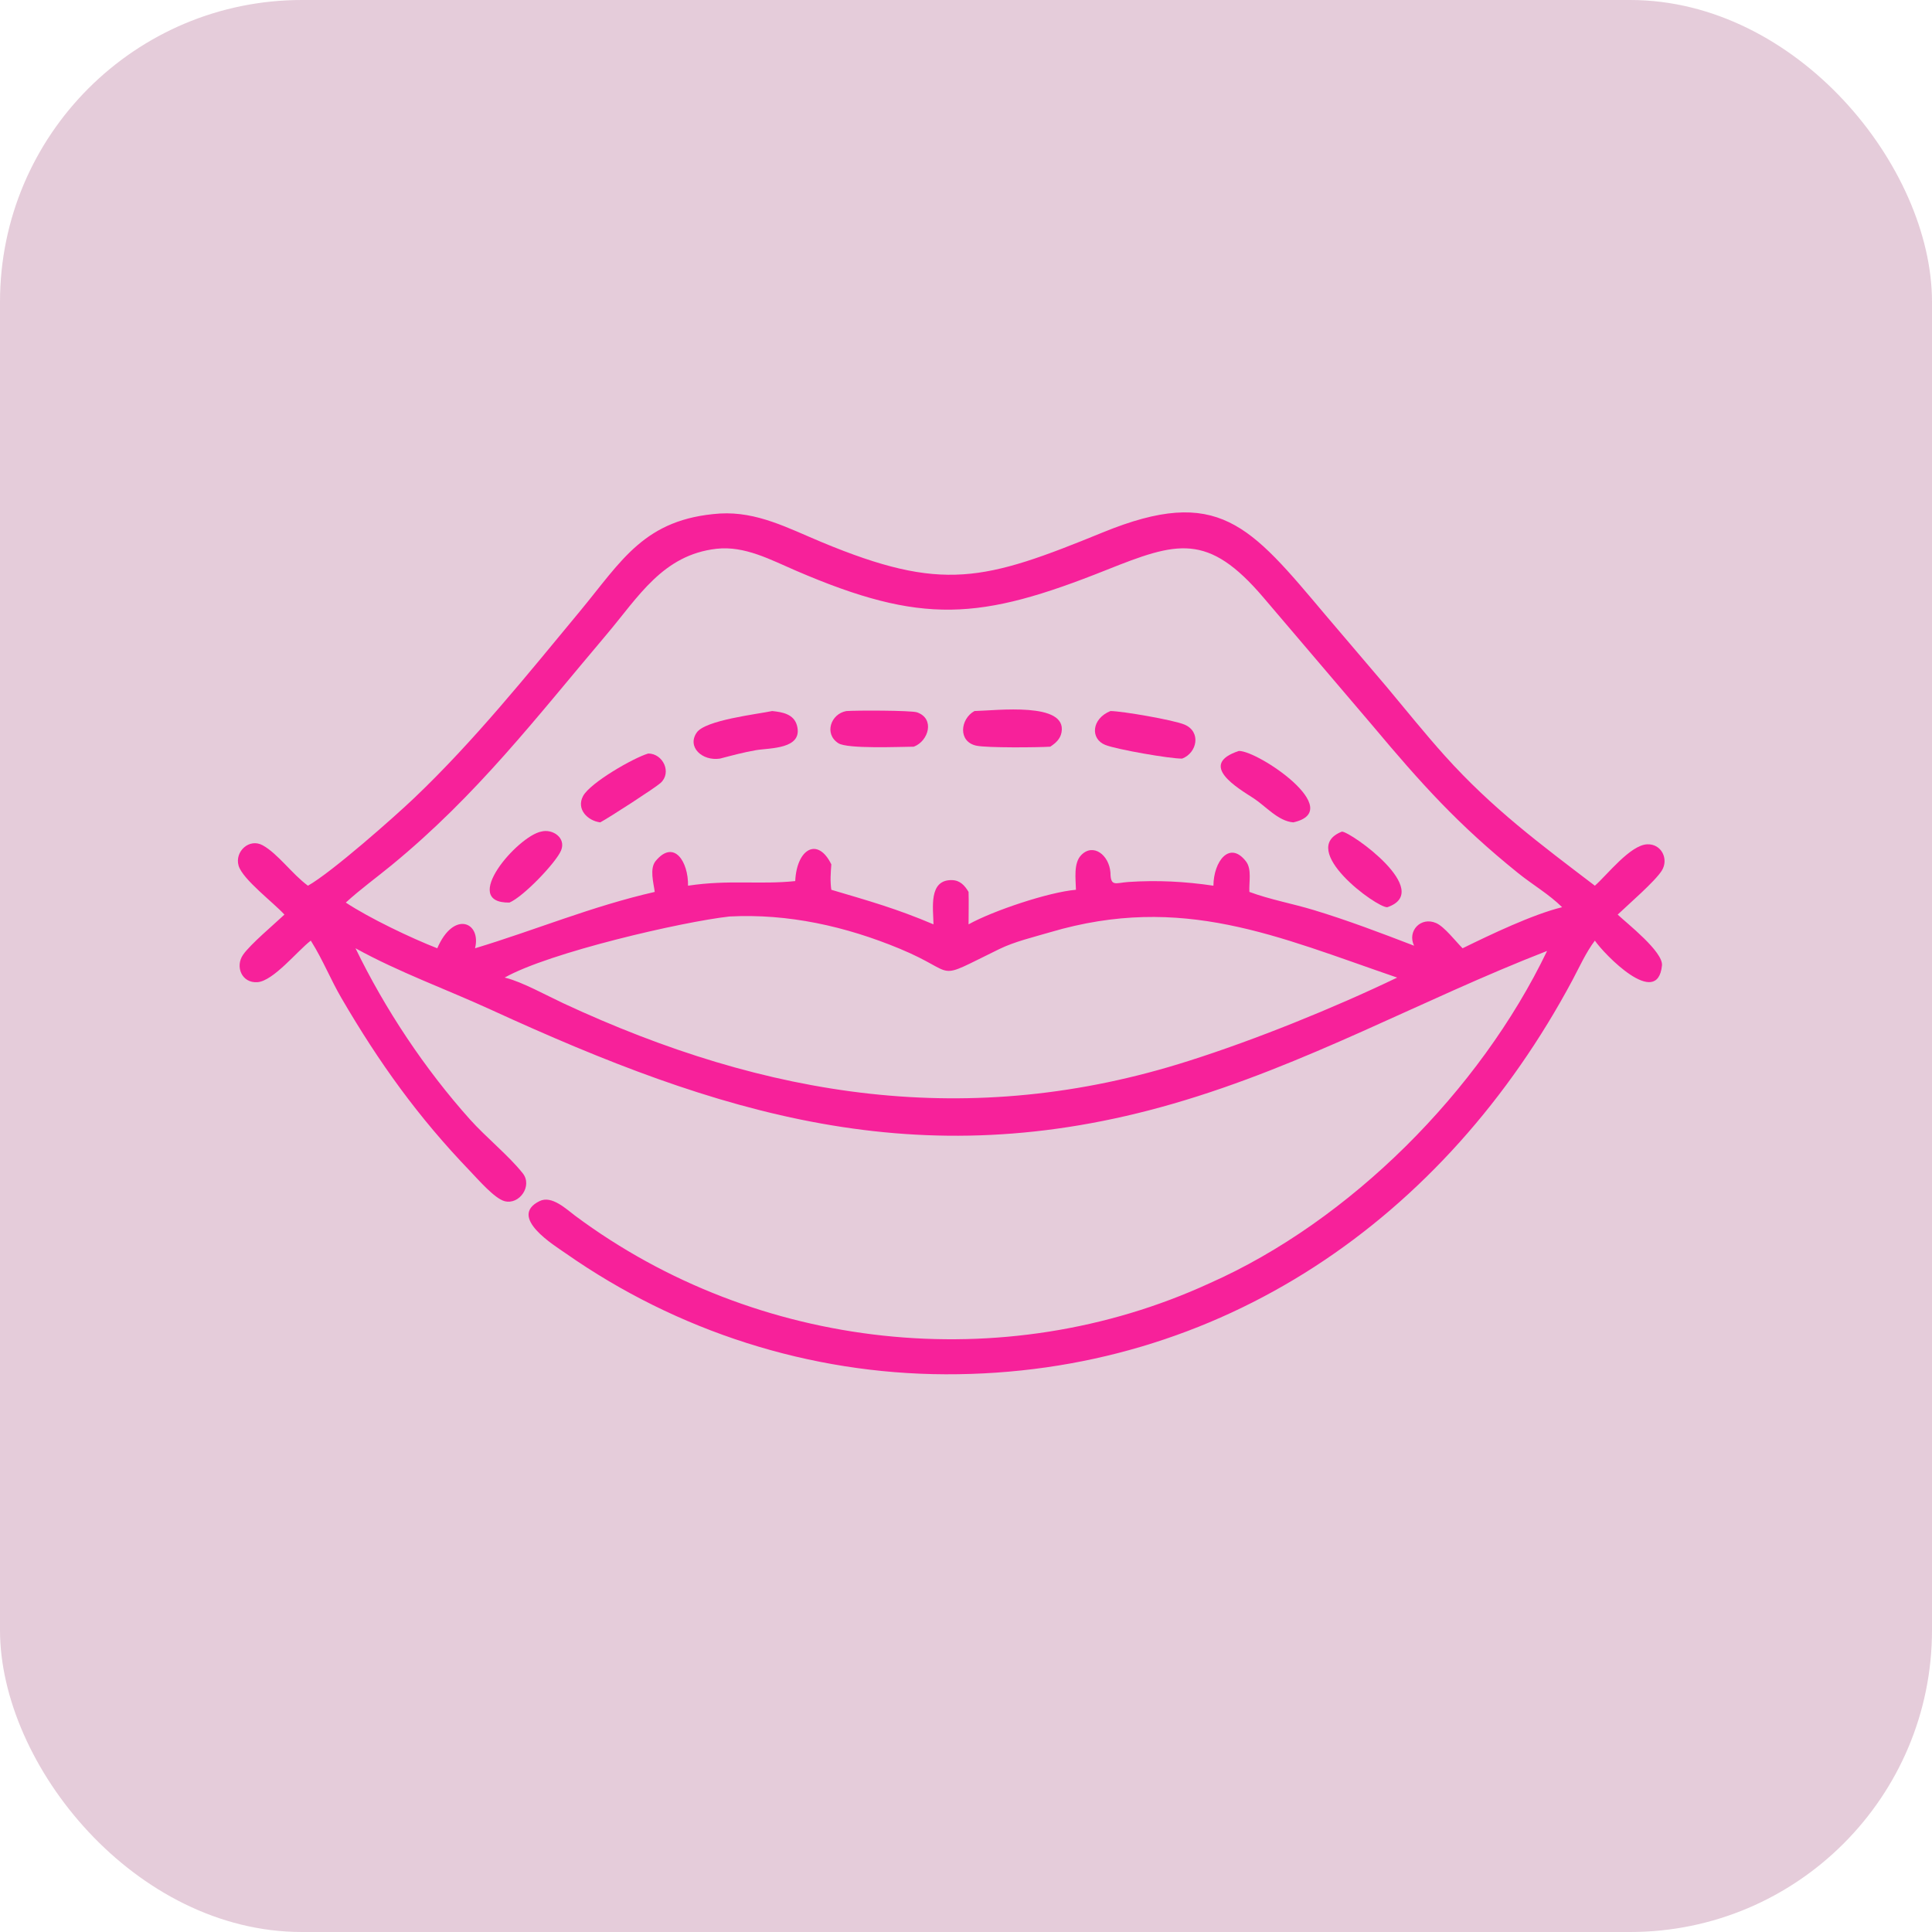 <?xml version="1.0" encoding="UTF-8"?> <svg xmlns="http://www.w3.org/2000/svg" width="64" height="64" viewBox="0 0 64 64" fill="none"><rect width="64" height="64" rx="10" fill="#80044A" fill-opacity="0.2"></rect><path d="M10.201 29.34C10.977 28.906 13.065 27.061 13.725 26.432C15.709 24.541 17.455 22.368 19.204 20.257C20.603 18.569 21.343 17.183 23.849 17.011C25.081 16.94 26.115 17.5 27.219 17.959C31.225 19.625 32.596 19.245 36.536 17.635C40.362 16.072 41.4 17.396 43.909 20.374L45.937 22.756C46.576 23.519 47.202 24.303 47.868 25.043C49.437 26.786 51.015 27.956 52.832 29.34C53.238 28.985 54.003 27.991 54.567 27.969C55.044 27.95 55.286 28.465 55.048 28.842C54.823 29.199 53.953 29.95 53.588 30.297C53.895 30.589 55.102 31.529 55.055 31.984C54.906 33.435 53.141 31.611 52.832 31.159C52.533 31.557 52.328 32.02 52.095 32.458C47.878 40.357 40.428 45.555 31.32 45.525C26.82 45.51 22.438 44.106 18.745 41.522C18.376 41.264 16.813 40.315 17.871 39.789C18.28 39.586 18.761 40.057 19.063 40.281C25.066 44.742 33.239 45.645 40.063 42.512C44.723 40.449 49.025 36.132 51.249 31.501C47.073 33.123 43.268 35.285 38.868 36.56C30.399 39.014 23.797 36.903 16.265 33.449C14.771 32.764 13.217 32.208 11.777 31.413C12.757 33.436 14.075 35.414 15.568 37.082C16.095 37.671 16.857 38.286 17.318 38.868C17.648 39.284 17.205 39.924 16.711 39.789C16.378 39.699 15.821 39.053 15.57 38.792C13.855 37.009 12.563 35.211 11.309 33.06C10.956 32.455 10.692 31.792 10.321 31.201L10.295 31.159C9.848 31.503 9.054 32.5 8.527 32.536C8.005 32.572 7.782 32.013 8.054 31.625C8.299 31.275 9.062 30.637 9.422 30.297C9.063 29.901 8.038 29.131 7.904 28.677C7.768 28.213 8.255 27.754 8.703 28.002C9.207 28.281 9.682 28.961 10.201 29.34ZM23.735 18.179C21.956 18.381 21.151 19.769 20.096 21.016C17.736 23.804 15.816 26.322 12.976 28.657C12.473 29.07 11.934 29.46 11.455 29.899C12.229 30.411 13.612 31.073 14.485 31.413C15.029 30.147 15.953 30.547 15.736 31.413C17.744 30.807 19.589 30.026 21.689 29.546C21.651 29.247 21.511 28.774 21.72 28.521C22.327 27.789 22.806 28.547 22.792 29.34C24.144 29.135 25.166 29.31 26.343 29.187C26.392 28.119 27.088 27.712 27.539 28.634C27.517 28.921 27.496 29.187 27.539 29.475C28.806 29.851 29.685 30.095 30.923 30.62C30.917 30.098 30.749 29.135 31.537 29.155C31.805 29.162 31.959 29.335 32.085 29.546C32.096 29.904 32.084 30.262 32.085 30.62C32.896 30.169 34.743 29.551 35.642 29.475C35.636 29.127 35.555 28.596 35.815 28.328C36.213 27.915 36.741 28.323 36.785 28.905C36.789 29.392 36.958 29.244 37.386 29.216C38.343 29.153 39.25 29.2 40.196 29.34C40.203 28.53 40.733 27.834 41.275 28.535C41.476 28.795 41.368 29.235 41.388 29.546C42.073 29.8 42.82 29.934 43.521 30.147C44.641 30.486 45.751 30.908 46.843 31.328C46.61 30.844 47.063 30.355 47.574 30.578C47.848 30.697 48.224 31.188 48.45 31.413C49.376 30.959 50.769 30.292 51.747 30.052C51.313 29.623 50.769 29.308 50.293 28.925C48.301 27.321 47.08 25.959 45.471 24.041L41.857 19.798C40.008 17.625 38.989 17.948 36.651 18.881C32.45 20.557 30.545 20.702 26.366 18.904C25.532 18.546 24.673 18.074 23.735 18.179ZM24.166 30.36C22.595 30.534 18.189 31.552 16.717 32.384L16.763 32.395C17.29 32.525 18.135 32.99 18.661 33.235C25.383 36.364 32.127 37.461 39.382 35.142C41.572 34.448 44.178 33.395 46.283 32.384C42.327 31.029 39.167 29.587 34.789 30.881C34.232 31.046 33.62 31.187 33.099 31.441C30.853 32.535 31.821 32.264 29.806 31.428C28.013 30.685 26.112 30.259 24.166 30.36Z" fill="#F7219A"></path><path d="M30.271 24.735C29.806 24.738 28.078 24.815 27.773 24.621C27.289 24.312 27.521 23.648 28.034 23.555C28.36 23.529 30.183 23.531 30.376 23.597C30.979 23.803 30.762 24.549 30.271 24.735Z" fill="#F7219A"></path><path d="M34.791 24.735C34.37 24.762 32.705 24.776 32.351 24.703C31.726 24.576 31.806 23.816 32.28 23.554C33.015 23.537 35.355 23.242 35.164 24.262C35.123 24.482 34.97 24.618 34.791 24.735Z" fill="#F7219A"></path><path d="M39.159 25.13C38.749 25.134 36.99 24.826 36.617 24.678C36.111 24.479 36.155 23.81 36.785 23.554C37.165 23.555 38.873 23.849 39.238 24.003C39.796 24.238 39.661 24.938 39.159 25.13Z" fill="#F7219A"></path><path d="M23.849 25.13C23.261 25.218 22.752 24.746 23.078 24.269C23.361 23.854 25.064 23.662 25.58 23.554C25.915 23.589 26.3 23.652 26.402 24.038C26.609 24.826 25.491 24.773 25.04 24.851C24.638 24.92 24.243 25.027 23.849 25.13Z" fill="#F7219A"></path><path d="M42.843 27.242C42.341 27.204 41.927 26.703 41.524 26.442C41.011 26.109 39.661 25.329 41.04 24.876C41.684 24.869 44.611 26.847 42.843 27.242Z" fill="#F7219A"></path><path d="M19.883 27.242C19.466 27.19 19.08 26.803 19.316 26.368C19.556 25.926 20.984 25.105 21.474 24.961C21.963 24.962 22.264 25.593 21.881 25.938C21.709 26.094 20.147 27.106 19.883 27.242Z" fill="#F7219A"></path><path d="M16.875 29.899C15.216 29.922 17.147 27.699 17.929 27.547C18.301 27.447 18.761 27.752 18.586 28.173C18.422 28.57 17.34 29.706 16.875 29.899Z" fill="#F7219A"></path><path d="M45.956 30.053C45.604 30.074 42.956 28.134 44.453 27.548C44.744 27.551 47.518 29.524 45.956 30.053Z" fill="#F7219A"></path></svg> 